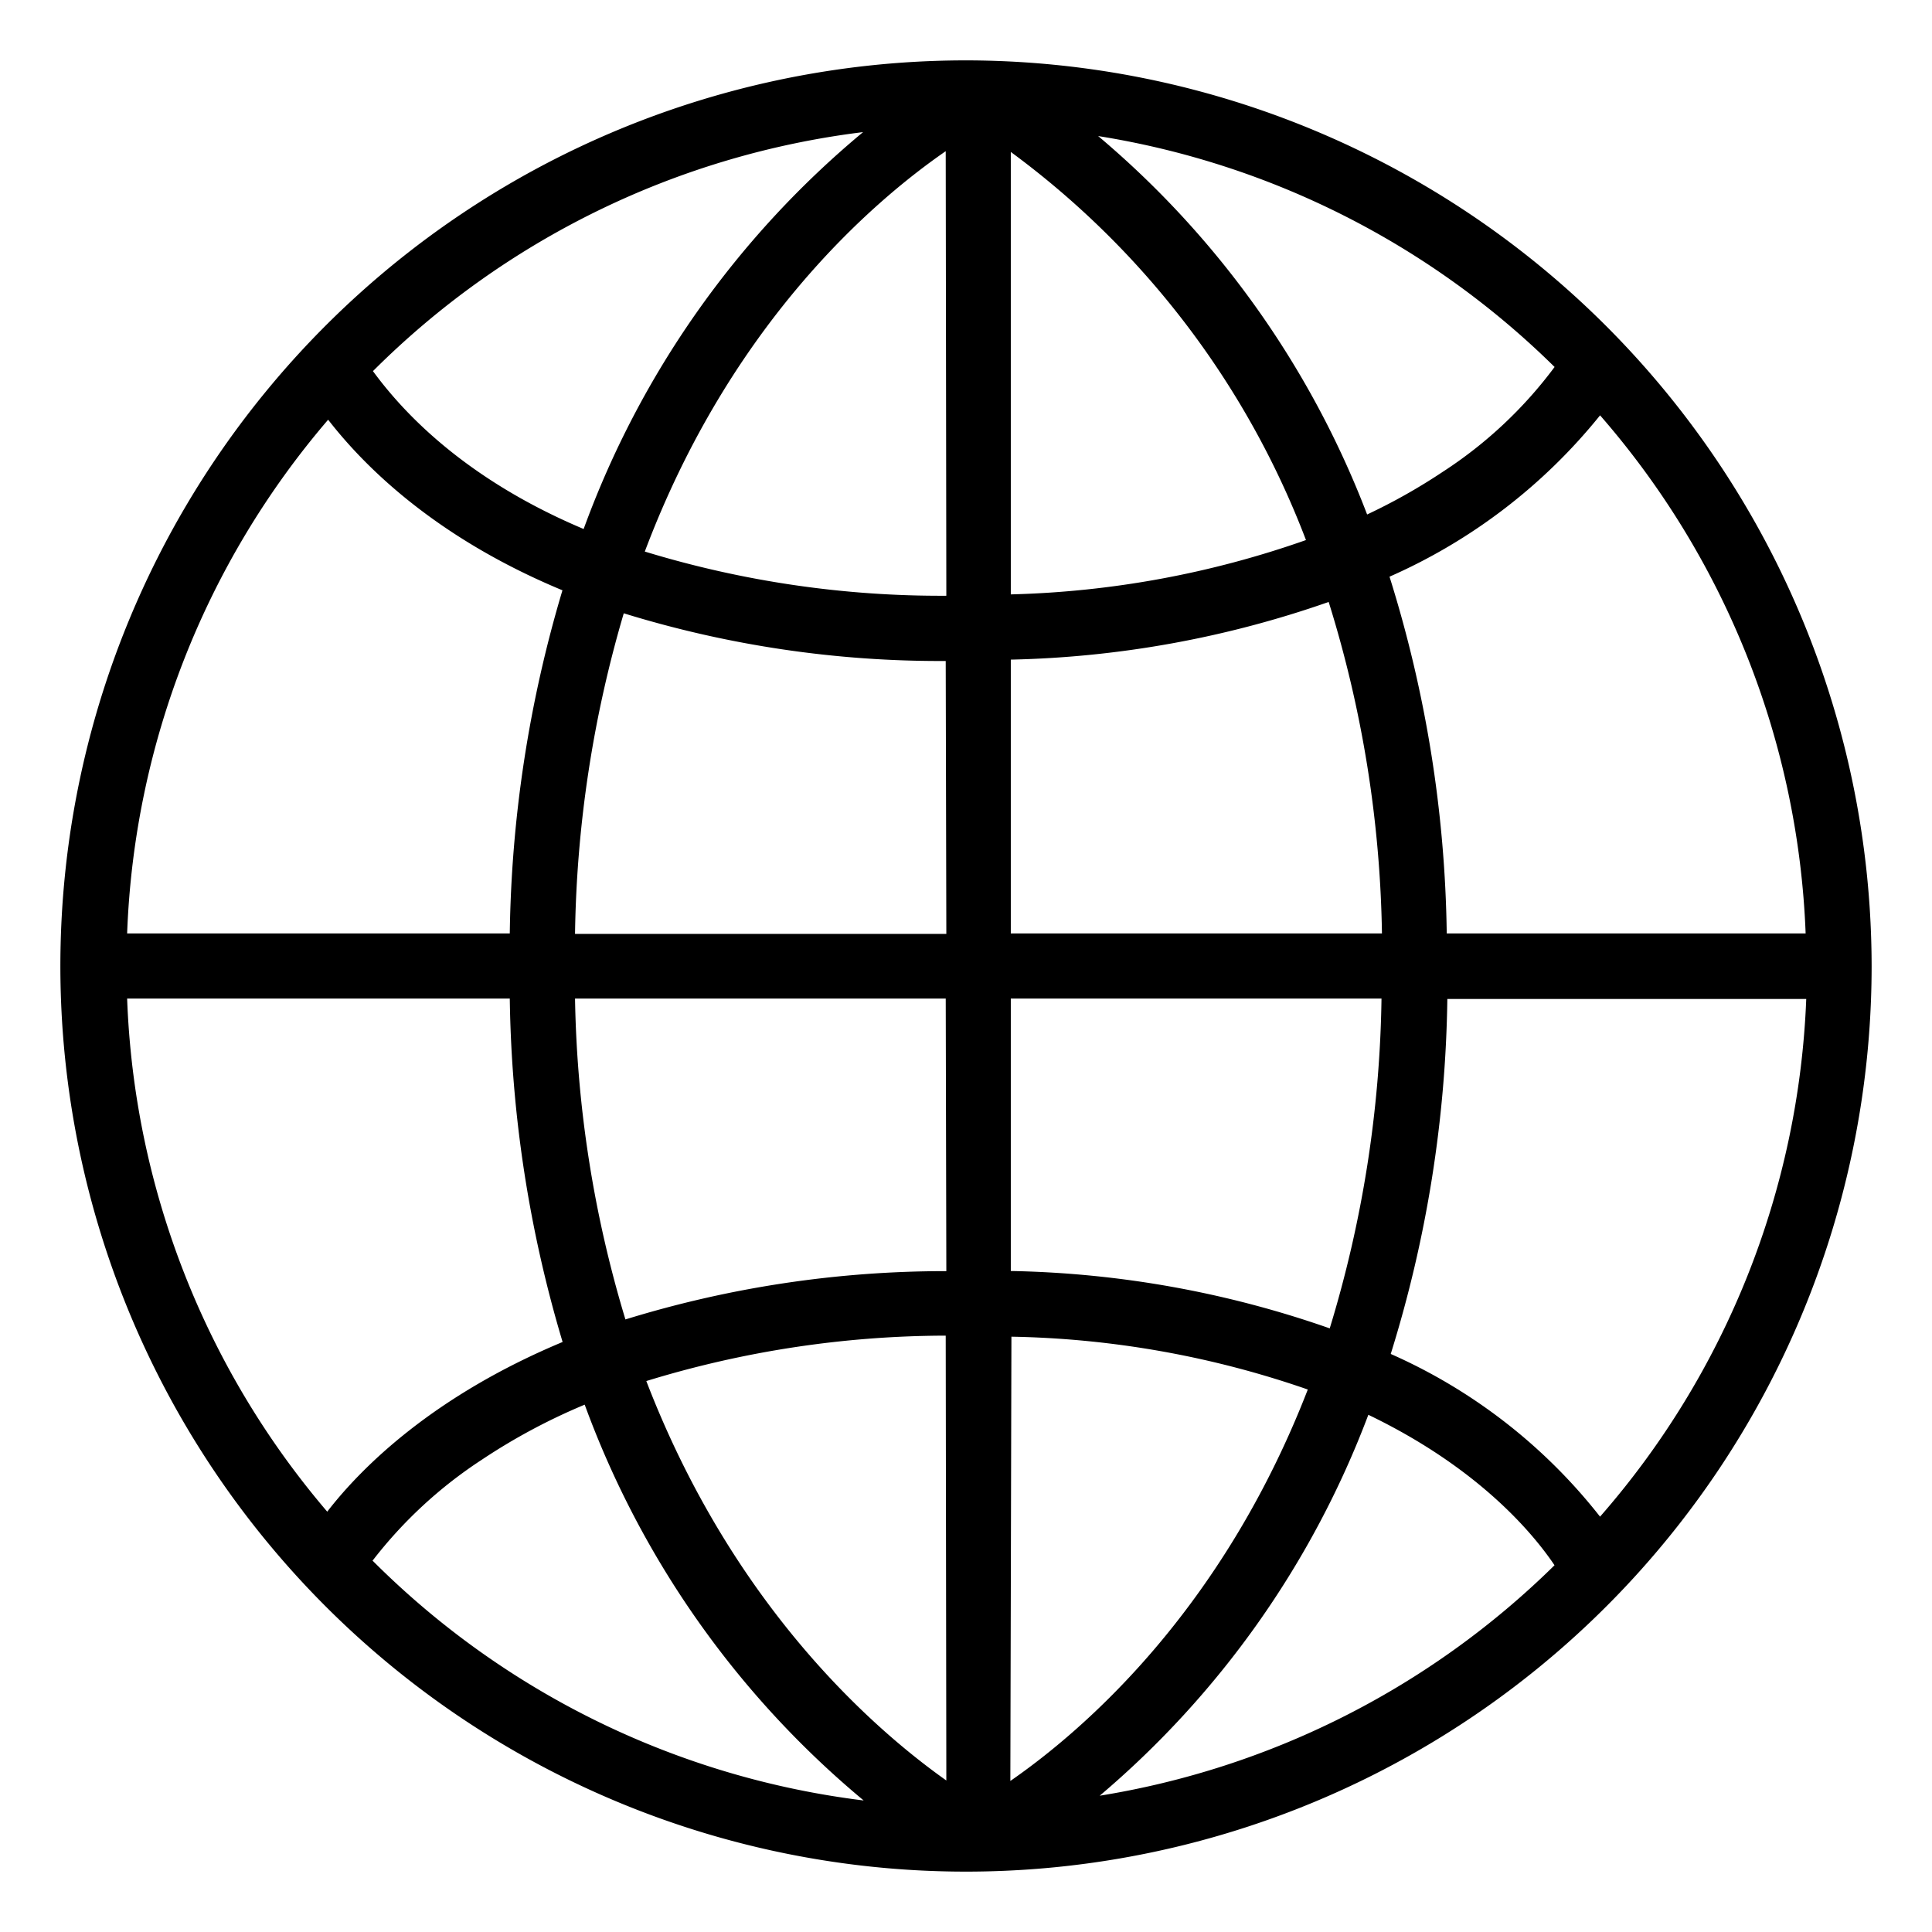 <?xml version="1.0" encoding="UTF-8" standalone="no"?>
<svg
   xmlns:dc="http://purl.org/dc/elements/1.1/"
   xmlns:cc="http://creativecommons.org/ns#"
   xmlns:rdf="http://www.w3.org/1999/02/22-rdf-syntax-ns#"
   xmlns:svg="http://www.w3.org/2000/svg"
   xmlns="http://www.w3.org/2000/svg"
   viewBox="0 0 128 128"
   version="1.1"
   width="128"
   height="128">
  <path
     d="M 64,4 A 60,60 0 1 0 124,64.05 60.07,60.07 0 0 0 64,4 Z m 42.009,23.517 a 55.427,55.427 0 0 1 13.619,34.327 H 95.85 A 82.474,82.474 0 0 0 92.059,38.207 37.105,37.105 0 0 0 106.009,27.517 Z m -3.009,-3.209 a 28.631,28.631 0 0 1 -7.411,6.95 38.7,38.7 0 0 1 -5.014,2.828 A 61.434,61.434 0 0 0 72.755,9.014 55.517,55.517 0 0 1 102.99,24.308 Z M 66.968,10.067 A 57.162,57.162 0 0 1 86.524,35.78 63.6,63.6 0 0 1 66.968,39.38 Z m 0,33.635 a 68.103,68.103 0 0 0 21.06,-3.821 77.67,77.67 0 0 1 3.53,21.962 H 66.968 Z m 0,22.454 H 91.528 A 78.442,78.442 0 0 1 88.098,88.008 67.561,67.561 0 0 0 66.968,84.207 Z M 57.181,8.753 A 61.574,61.574 0 0 0 38.668,35.048 C 30.485,31.598 26.474,26.995 24.709,24.588 A 55.517,55.517 0 0 1 57.181,8.753 Z M 21.74,27.807 c 2.337,3.009 7.02,7.772 15.524,11.302 A 83.176,83.176 0 0 0 33.774,61.844 H 8.423 A 55.407,55.407 0 0 1 21.74,27.807 Z m -0.06,72.345 A 55.437,55.437 0 0 1 8.423,66.156 H 33.774 a 83.236,83.236 0 0 0 3.5,22.754 c -8.504,3.55 -13.268,8.233 -15.594,11.242 z m 3.009,3.239 a 29.474,29.474 0 0 1 7.23,-6.679 40.114,40.114 0 0 1 6.819,-3.65 61.605,61.605 0 0 0 18.482,26.224 55.588,55.588 0 0 1 -32.572,-15.925 z m 38.008,14.571 C 57.822,114.513 48.536,106.36 42.82,91.498 a 67.983,67.983 0 0 1 19.836,-3.009 z m 0,-33.746 A 71.864,71.864 0 0 0 41.436,87.416 77.71,77.71 0 0 1 38.097,66.156 h 24.56 z m 0,-22.343 H 38.097 a 78.974,78.974 0 0 1 3.229,-21.24 71.031,71.031 0 0 0 21.33,3.159 z m 0,-22.403 A 67.11,67.11 0 0 1 42.72,36.542 C 48.386,21.5 57.762,13.397 62.656,10.017 Z m 1.183,80.478 v 0 l 1.003,1.935 z m 3.129,-31.389 a 63.179,63.179 0 0 1 19.636,3.5 C 80.958,106.731 71.762,114.654 66.938,117.993 Z M 72.805,119.016 A 61.444,61.444 0 0 0 90.656,93.734 c 7.301,3.51 10.911,7.852 12.335,9.968 A 55.567,55.567 0 0 1 72.765,118.986 Z M 106.039,100.523 A 36.243,36.243 0 0 0 92.14,89.703 82.614,82.614 0 0 0 95.89,66.186 H 119.668 A 55.357,55.357 0 0 1 105.999,100.493 Z"
     id="globe-path" />
</svg>
